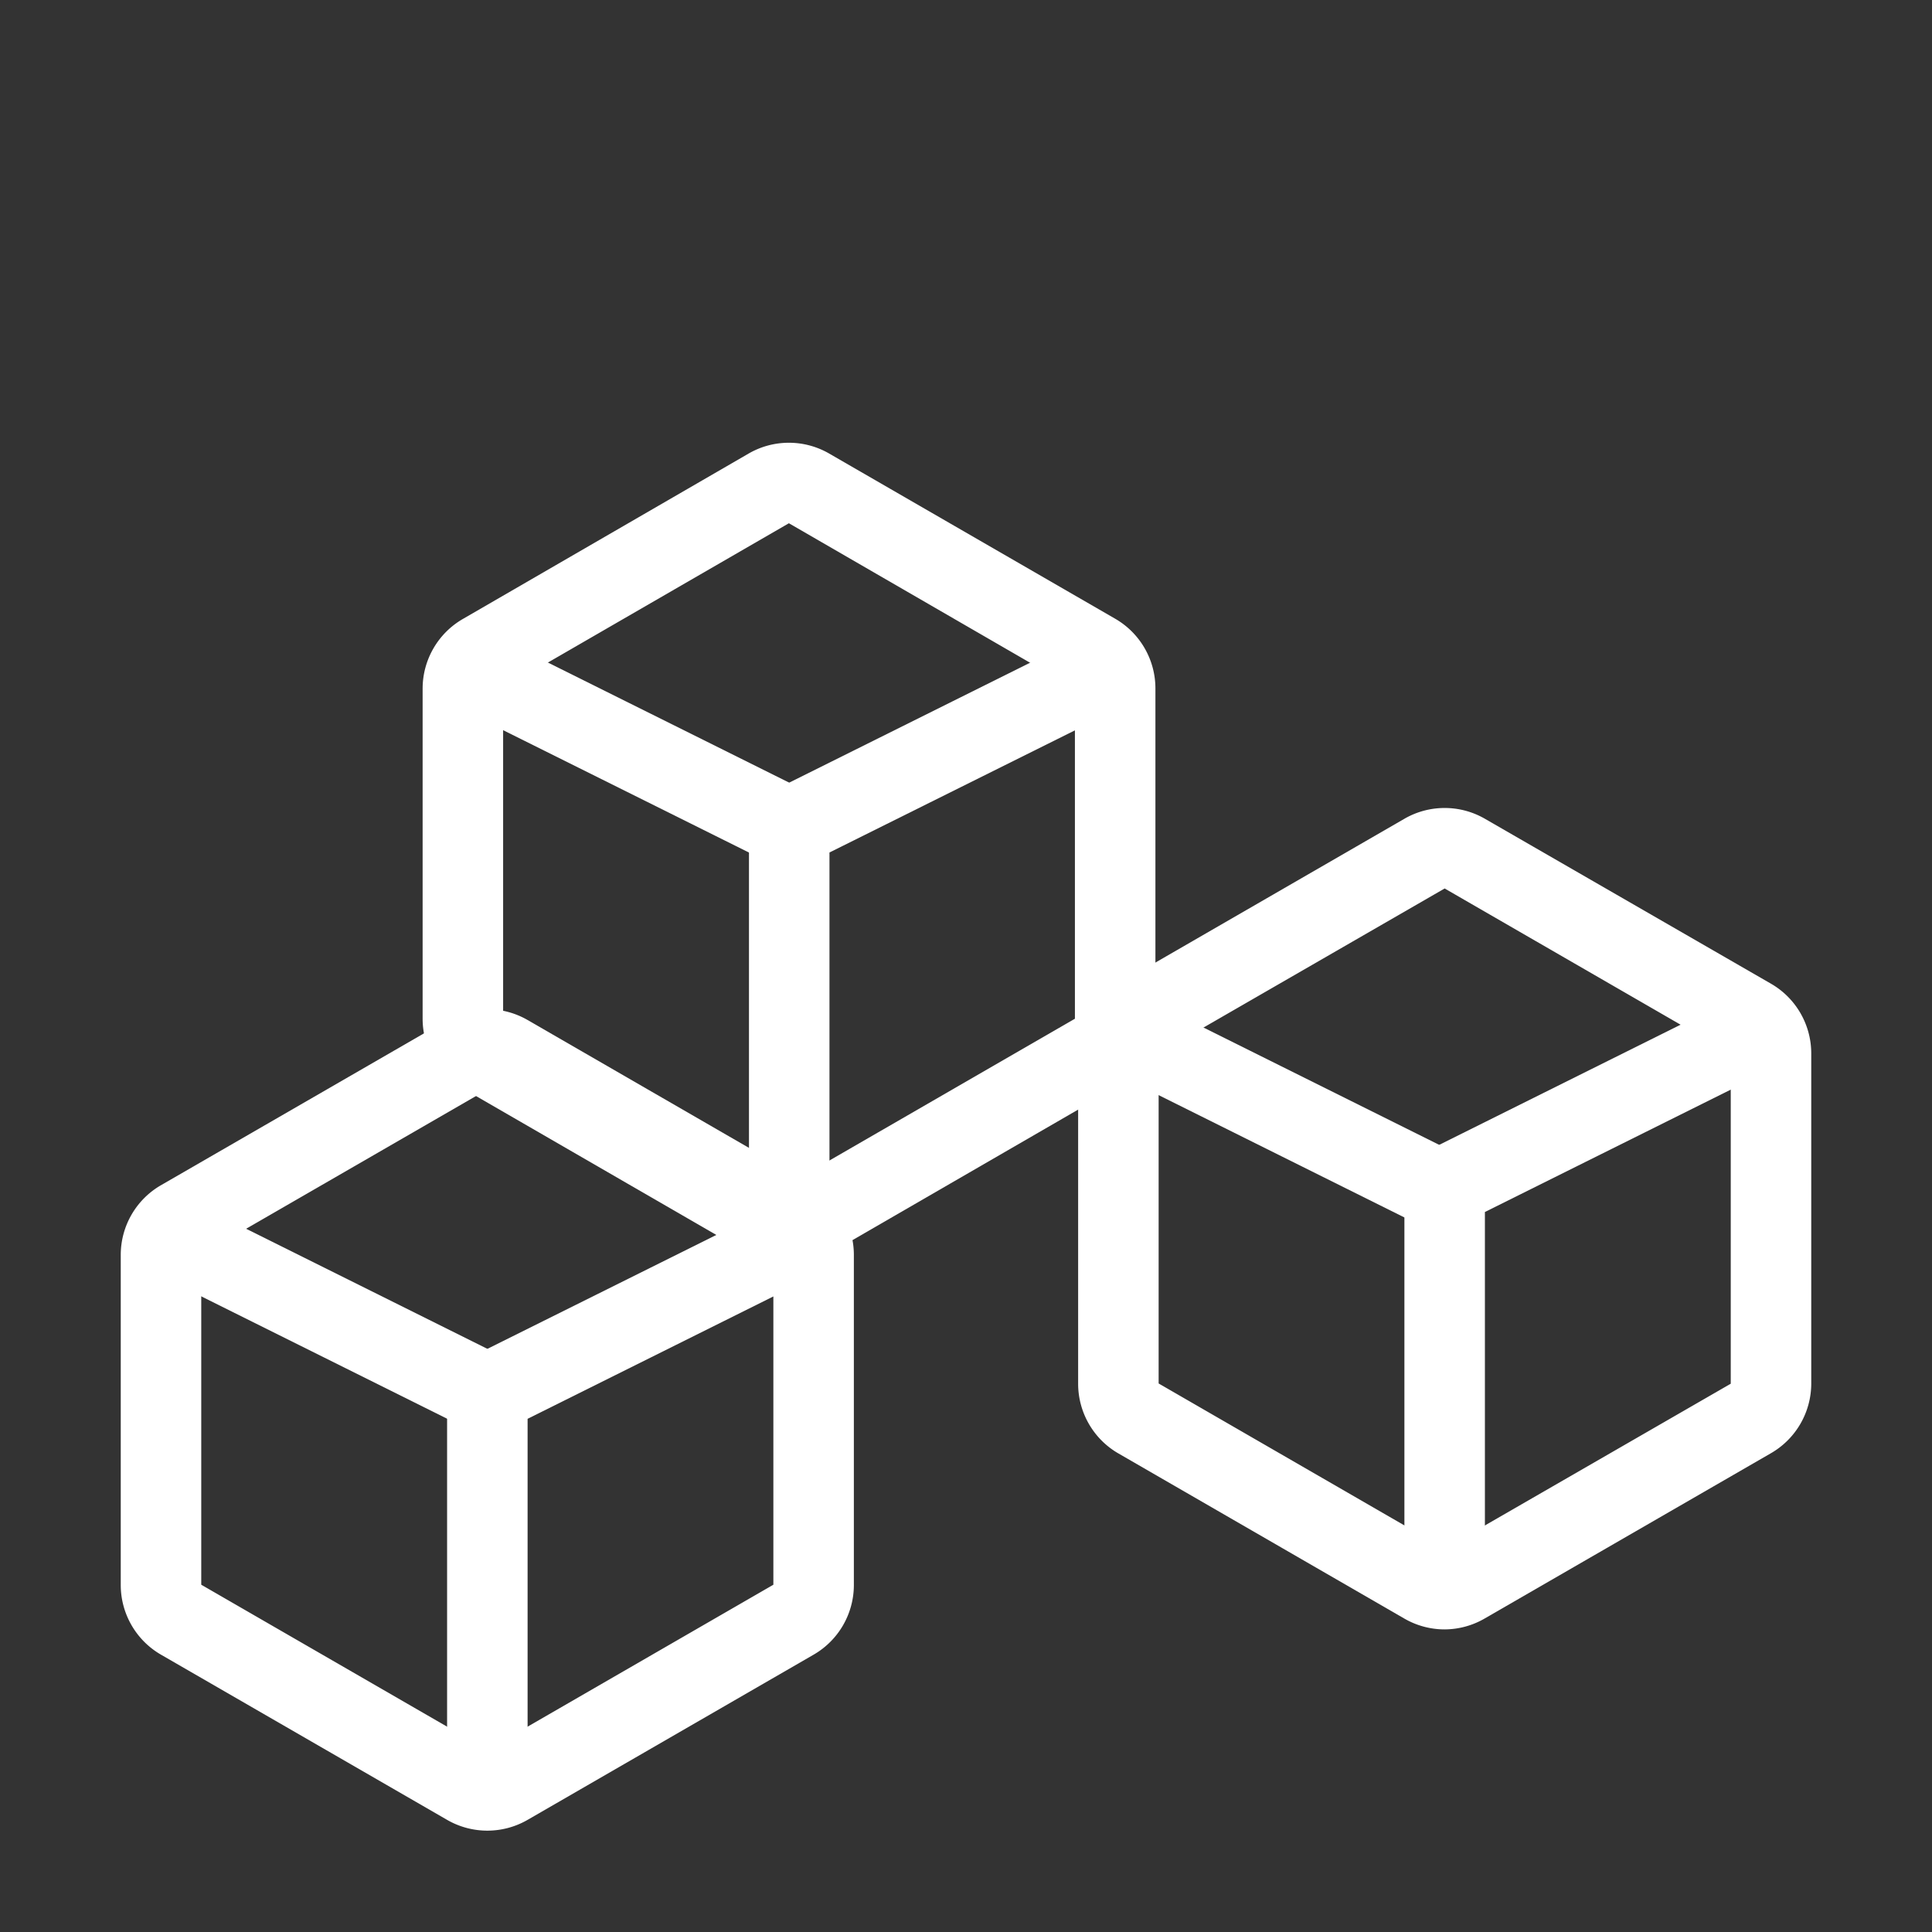 <svg xmlns="http://www.w3.org/2000/svg" id="forma" viewBox="0 0 240 240"><rect x="0" y="0" width="240" height="240" fill="#333333" stroke="none"/><defs><style>.cls-1{fill:#fff;}</style></defs><path class="cls-1" d="M60.54,227.41a10,10,0,0,1-5-1.34L20,205.55a10,10,0,0,1-5-8.66v-41a10,10,0,0,1,5-8.66l35.54-20.52a10,10,0,0,1,10,0l35.53,20.52a10,10,0,0,1,5,8.66v41a10,10,0,0,1-5,8.66L65.54,226.07A10,10,0,0,1,60.54,227.41ZM25,155.86v41l35.54,20.52,35.53-20.52v-41L60.54,135.34Z"></path><polygon class="cls-1" points="65.54 223.18 55.54 223.18 55.54 170.05 98.85 148.5 103.3 157.45 65.54 176.25 65.54 223.18"></polygon><rect class="cls-1" x="35.27" y="140.42" width="10" height="45.28" transform="translate(-123.65 126.45) rotate(-63.54)"></rect><path class="cls-1" d="M98,157.06a10,10,0,0,1-5-1.33L57.5,135.21a10,10,0,0,1-5-8.66v-41a10,10,0,0,1,5-8.66L93,56.34a10,10,0,0,1,10,0l35.53,20.52a10,10,0,0,1,5,8.66v41a10,10,0,0,1-5,8.66L103,155.73A10,10,0,0,1,98,157.06ZM62.5,85.52v41L98,147.07l35.53-20.52v-41L98,65Z"></path><polygon class="cls-1" points="103.04 152.84 93.04 152.84 93.04 99.71 136.35 78.15 140.8 87.11 103.04 105.9 103.04 152.84"></polygon><rect class="cls-1" x="72.77" y="70.08" width="10" height="45.28" transform="translate(-39.89 121.03) rotate(-63.54)"></rect><path class="cls-1" d="M179.46,202.41a10,10,0,0,1-5-1.34l-35.53-20.52a10,10,0,0,1-5-8.66v-41a10,10,0,0,1,5-8.66l35.53-20.52a10,10,0,0,1,10,0L220,122.2a10,10,0,0,1,5,8.66v41a10,10,0,0,1-5,8.66l-35.54,20.52A10,10,0,0,1,179.46,202.41Zm-35.53-71.55v41l35.53,20.52L215,171.89v-41l-35.54-20.52Z"></path><polygon class="cls-1" points="184.46 197.5 174.46 197.5 174.46 144.37 217.77 122.81 222.23 131.76 184.46 150.56 184.46 197.5"></polygon><rect class="cls-1" x="154.2" y="115.42" width="10" height="45.28" transform="translate(-35.34 219.06) rotate(-63.54)"></rect></svg>